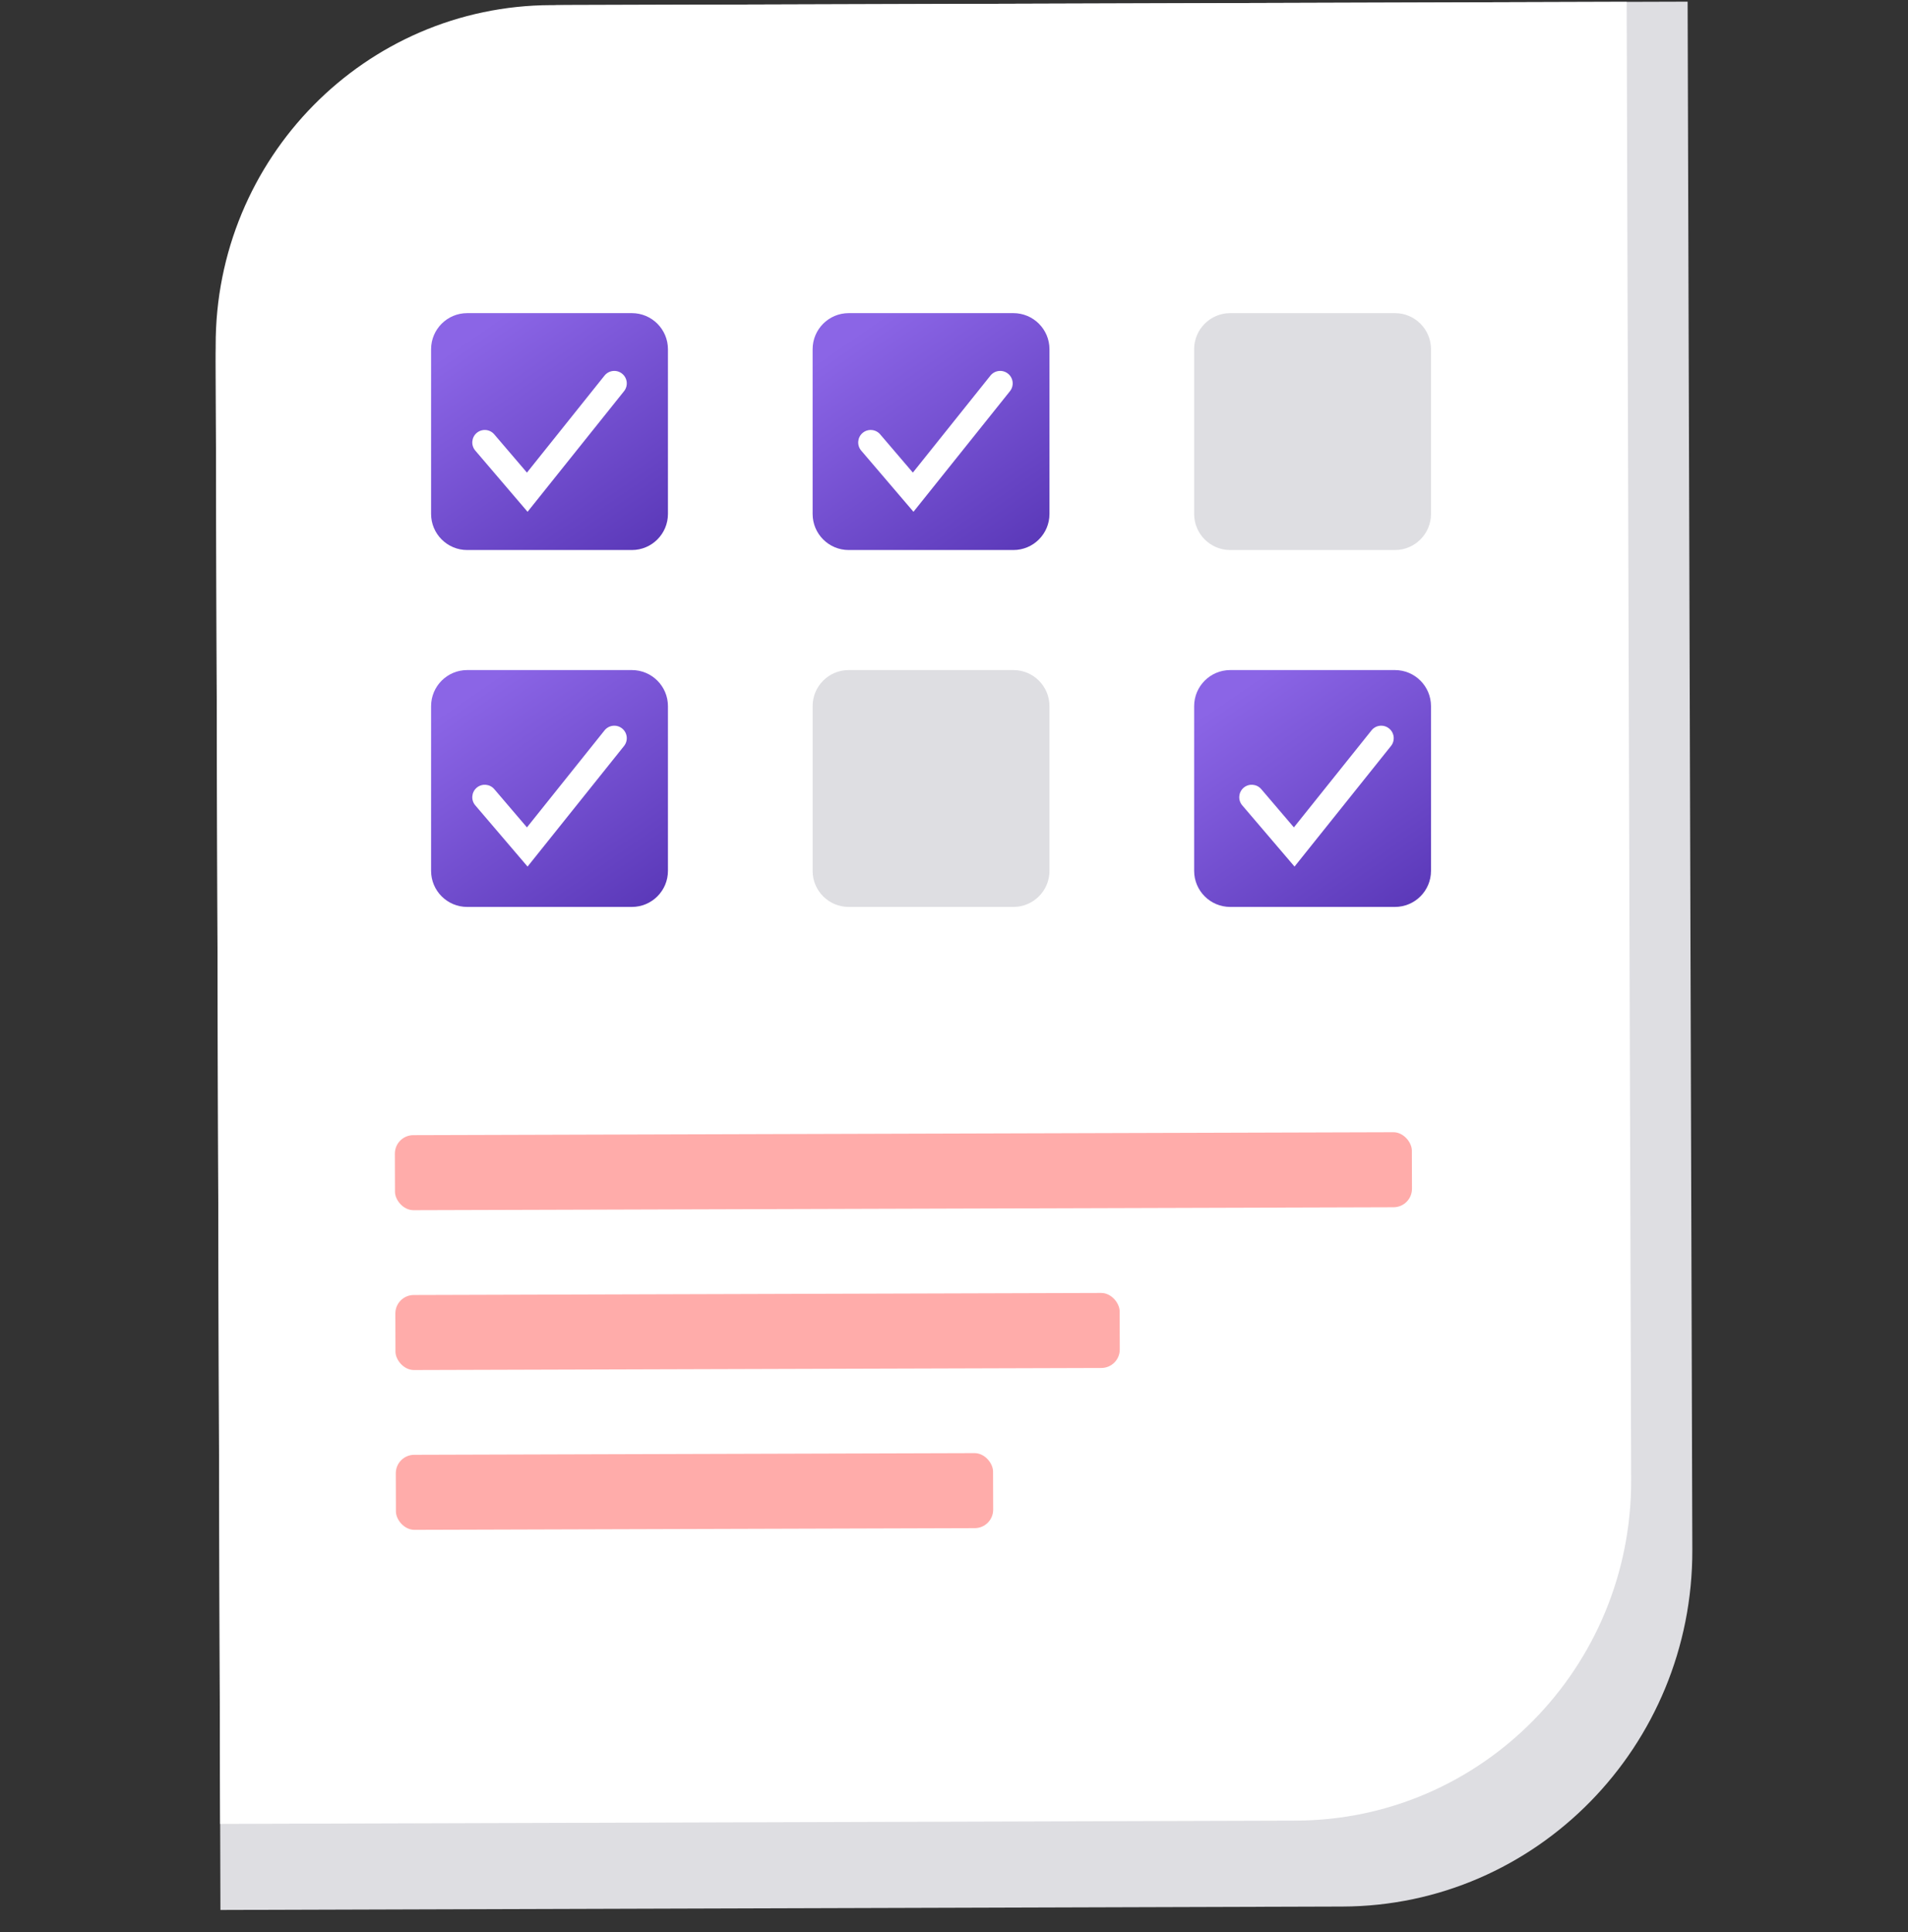<svg width="80" height="81" viewBox="0 0 80 81" fill="none" xmlns="http://www.w3.org/2000/svg">
<rect x="0" y="0" width="80" height="81" fill="#333333" stroke="none"/>
<path d="M23.712 0.213L70.76 0.07L70.957 64.968C70.982 73.204 64.415 79.901 56.29 79.925L9.242 80.068L9.045 15.171C9.02 6.934 15.587 0.238 23.712 0.213Z" fill="#DEDEE2"/>
<path d="M23.103 0.215L68.204 0.078L68.392 62.041C68.416 69.905 62.121 76.299 54.332 76.323L9.232 76.46L9.043 14.496C9.019 6.633 15.314 0.239 23.103 0.215Z" fill="white"/>
<path d="M26.493 23.058L19.588 23.058C18.753 23.058 18.075 22.38 18.075 21.545L18.075 14.64C18.075 13.804 18.753 13.127 19.588 13.127L26.493 13.127C27.328 13.127 28.006 13.804 28.006 14.64L28.006 21.545C28.006 22.38 27.328 23.058 26.493 23.058Z" fill="url(#paint0_linear_7743_47507)"/>
<path d="M42.49 23.058L35.585 23.058C34.749 23.058 34.072 22.38 34.072 21.545L34.072 14.64C34.072 13.804 34.749 13.127 35.585 13.127L42.49 13.127C43.325 13.127 44.003 13.804 44.003 14.64L44.003 21.545C44.003 22.38 43.325 23.058 42.49 23.058Z" fill="url(#paint1_linear_7743_47507)"/>
<path d="M58.487 23.058L51.582 23.058C50.747 23.058 50.069 22.38 50.069 21.545L50.069 14.64C50.069 13.804 50.747 13.127 51.582 13.127L58.487 13.127C59.323 13.127 60 13.804 60 14.64L60 21.545C60 22.38 59.323 23.058 58.487 23.058Z" fill="#DEDEE2"/>
<path d="M26.493 38.02L19.588 38.02C18.753 38.02 18.075 37.343 18.075 36.508L18.075 29.603C18.075 28.767 18.753 28.09 19.588 28.09L26.493 28.09C27.328 28.09 28.006 28.767 28.006 29.603L28.006 36.508C28.006 37.343 27.328 38.02 26.493 38.02Z" fill="url(#paint2_linear_7743_47507)"/>
<path d="M42.49 38.02L35.585 38.02C34.749 38.02 34.072 37.343 34.072 36.508L34.072 29.603C34.072 28.767 34.749 28.09 35.585 28.09L42.49 28.09C43.325 28.09 44.003 28.767 44.003 29.603L44.003 36.508C44.003 37.343 43.325 38.02 42.49 38.02Z" fill="#DEDEE2"/>
<path d="M58.487 38.02L51.582 38.02C50.747 38.02 50.069 37.343 50.069 36.508L50.069 29.603C50.069 28.767 50.747 28.09 51.582 28.09L58.487 28.09C59.323 28.09 60 28.767 60 29.603L60 36.508C60 37.343 59.323 38.02 58.487 38.02Z" fill="url(#paint3_linear_7743_47507)"/>
<path d="M22.12 21.455L19.928 18.889C19.74 18.669 19.766 18.338 19.986 18.15C20.206 17.963 20.537 17.988 20.724 18.209L22.094 19.812L25.347 15.745C25.528 15.52 25.857 15.483 26.083 15.664C26.309 15.844 26.346 16.174 26.165 16.399L22.12 21.455Z" fill="white"/>
<path d="M22.12 36.328L19.928 33.761C19.74 33.542 19.766 33.211 19.986 33.023C20.206 32.836 20.537 32.862 20.724 33.081L22.094 34.685L25.347 30.619C25.528 30.393 25.857 30.356 26.083 30.537C26.309 30.717 26.346 31.047 26.165 31.273L22.12 36.328Z" fill="white"/>
<path d="M54.278 36.328L52.086 33.761C51.898 33.542 51.924 33.211 52.144 33.023C52.363 32.836 52.694 32.862 52.882 33.081L54.251 34.685L57.505 30.619C57.685 30.393 58.014 30.356 58.24 30.537C58.466 30.717 58.503 31.047 58.322 31.273L54.278 36.328Z" fill="white"/>
<path d="M38.301 21.455L36.109 18.889C35.921 18.669 35.947 18.338 36.167 18.15C36.387 17.963 36.717 17.988 36.905 18.209L38.275 19.812L41.528 15.745C41.709 15.52 42.038 15.483 42.264 15.664C42.49 15.844 42.526 16.174 42.346 16.399L38.301 21.455Z" fill="white"/>
<rect width="30.369" height="3.145" rx="0.773" transform="matrix(1 -0.003 0.003 1 16.574 54.291)" fill="#FFACAA"/>
<rect width="25.042" height="3.145" rx="0.773" transform="matrix(1 -0.003 0.003 1 16.593 60.99)" fill="#FFACAA"/>
<rect width="42.641" height="3.145" rx="0.773" transform="matrix(1 -0.003 0.003 1 16.554 47.59)" fill="#FFACAA"/>
<defs>
<linearGradient id="paint0_linear_7743_47507" x1="16.206" y1="16.544" x2="23.041" y2="26.475" gradientUnits="userSpaceOnUse">
<stop stop-color="#8B65E6"/>
<stop offset="1" stop-color="#5937B7"/>
</linearGradient>
<linearGradient id="paint1_linear_7743_47507" x1="32.203" y1="16.544" x2="39.038" y2="26.475" gradientUnits="userSpaceOnUse">
<stop stop-color="#8B65E6"/>
<stop offset="1" stop-color="#5937B7"/>
</linearGradient>
<linearGradient id="paint2_linear_7743_47507" x1="16.206" y1="31.507" x2="23.041" y2="41.438" gradientUnits="userSpaceOnUse">
<stop stop-color="#8B65E6"/>
<stop offset="1" stop-color="#5937B7"/>
</linearGradient>
<linearGradient id="paint3_linear_7743_47507" x1="48.2" y1="31.507" x2="55.035" y2="41.438" gradientUnits="userSpaceOnUse">
<stop stop-color="#8B65E6"/>
<stop offset="1" stop-color="#5937B7"/>
</linearGradient>
</defs>
</svg>